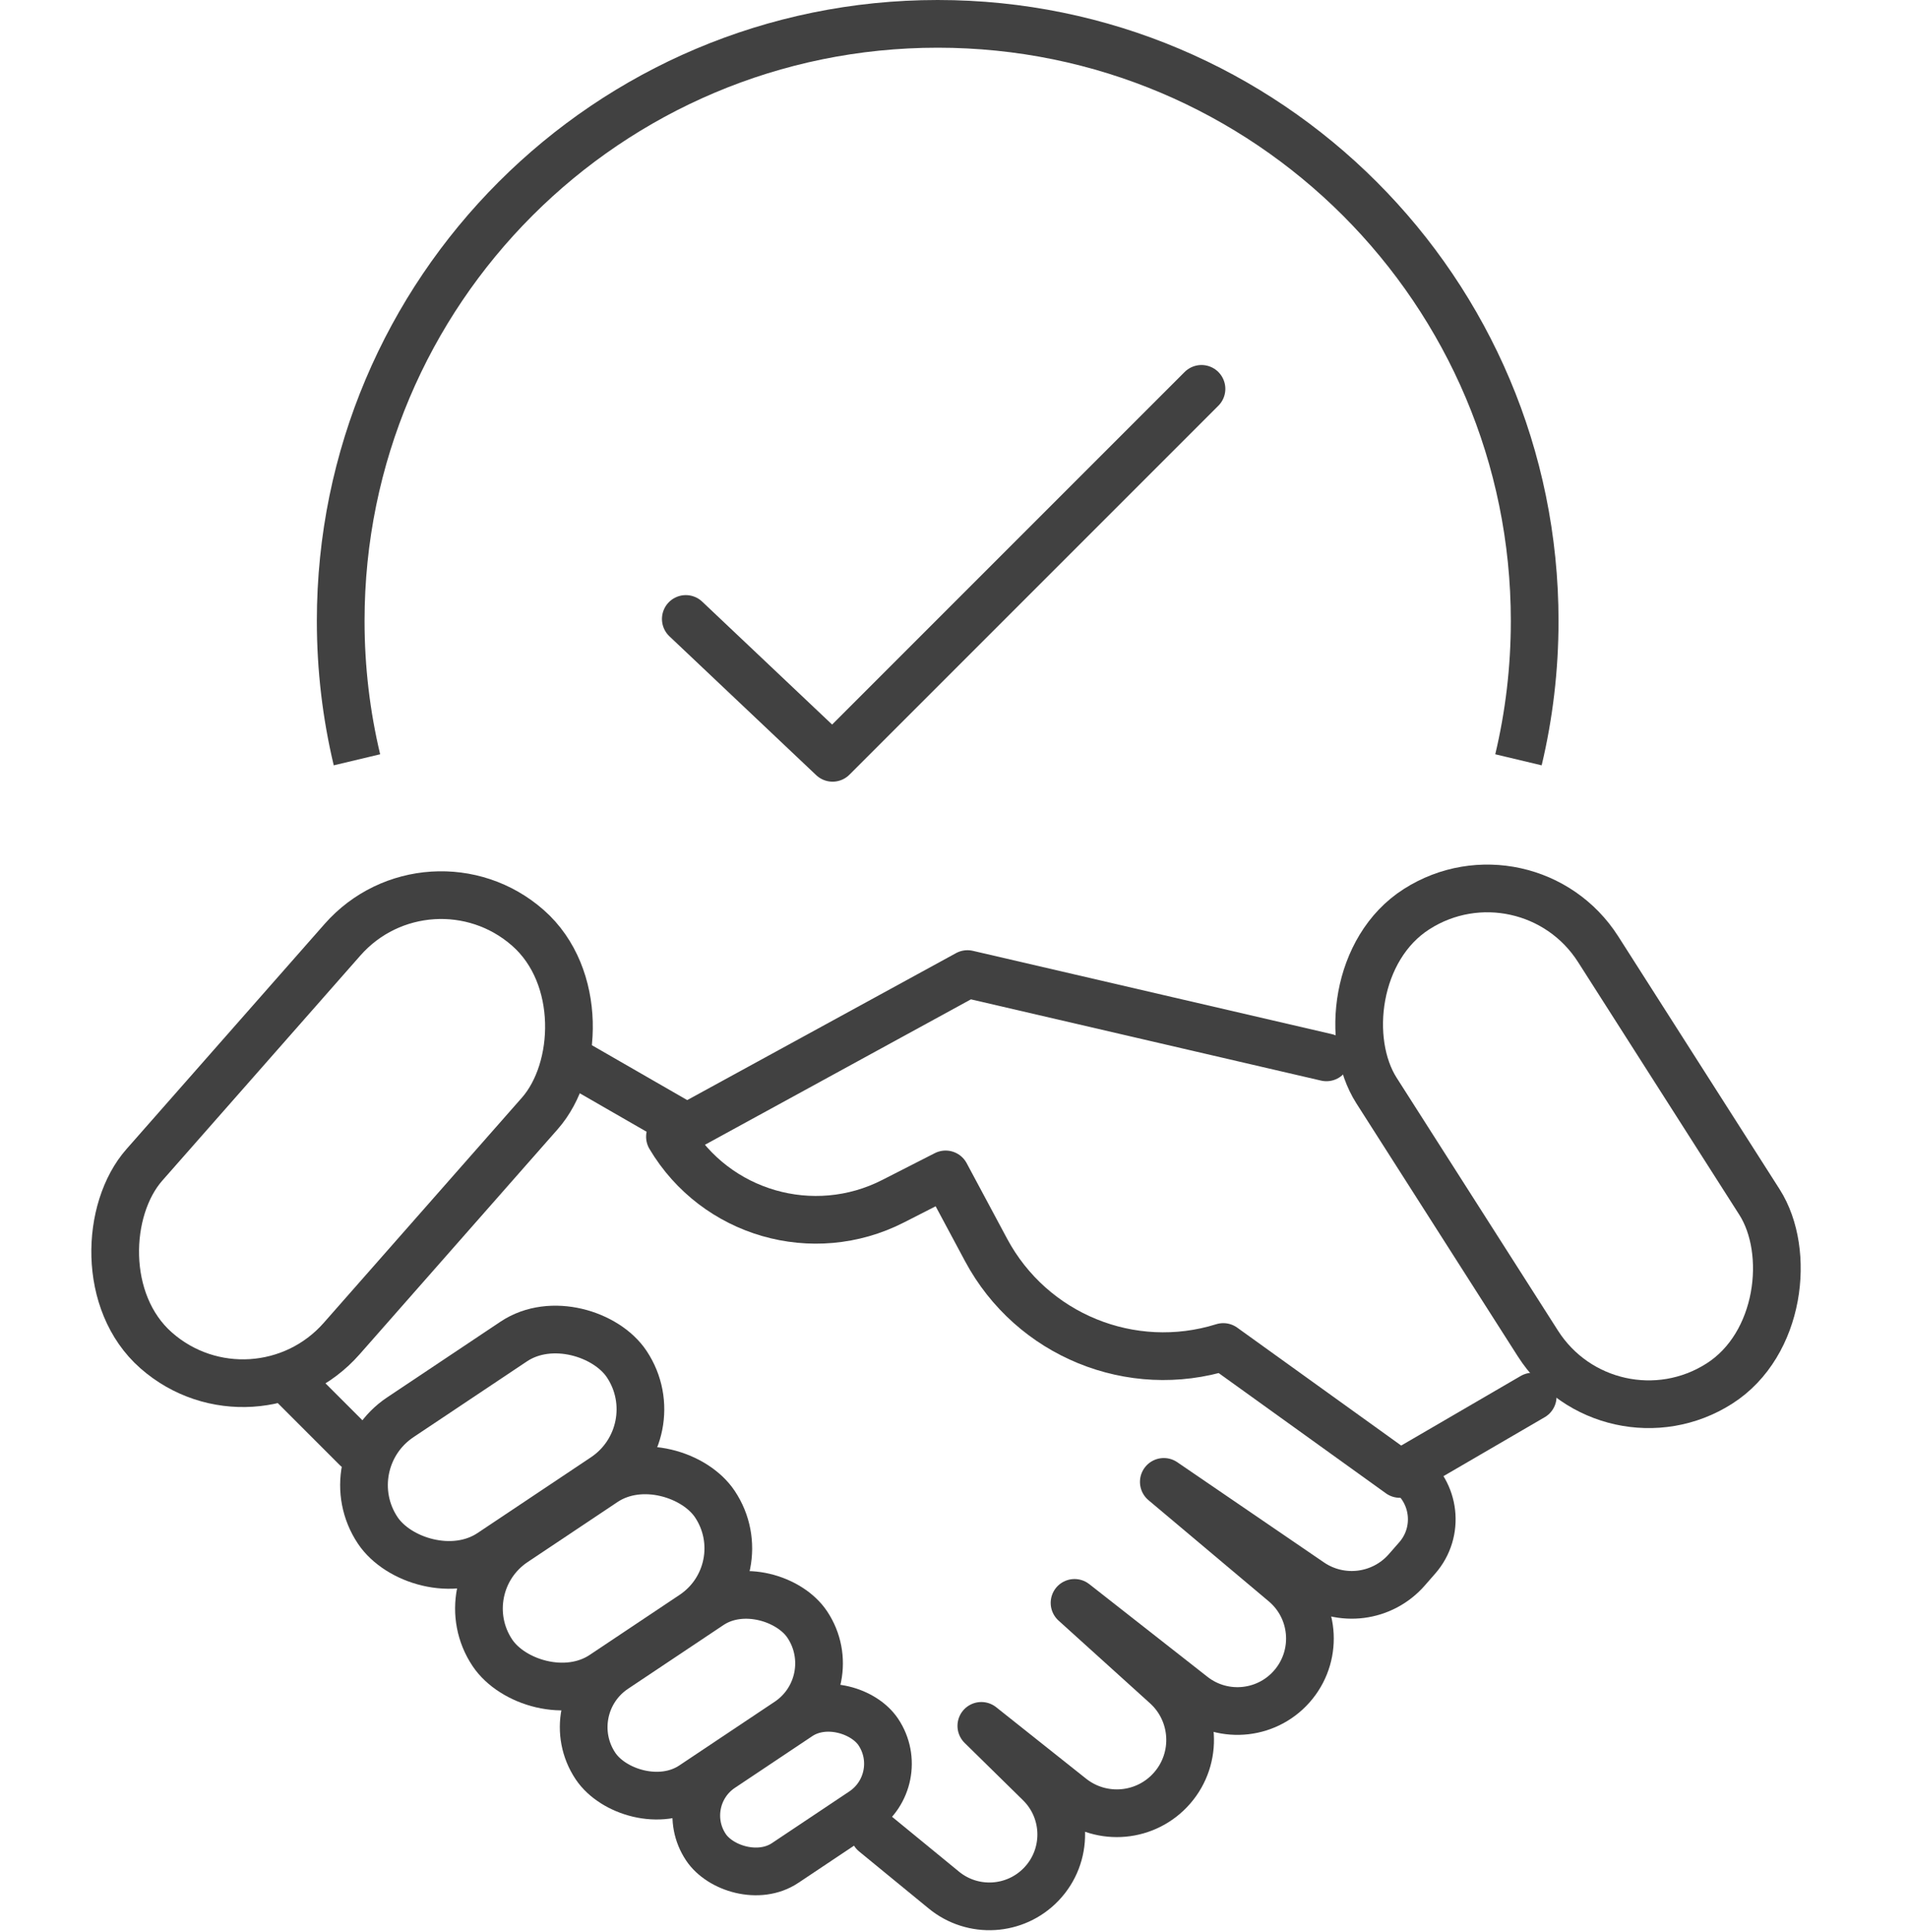 <svg width="80" height="81" viewBox="0 0 80 81" fill="none" xmlns="http://www.w3.org/2000/svg">
<g id="Group 39">
<g id="Group 100">
<path id="Vector 78" d="M36.655 76.842L39.574 79.234C40.79 80.231 42.568 80.125 43.657 78.991V78.991C44.8 77.8 44.772 75.911 43.594 74.755L41.146 72.351L44.916 75.347C46.203 76.369 48.066 76.198 49.145 74.958V74.958C50.245 73.695 50.13 71.785 48.889 70.662L45.054 67.195L50.01 71.081C51.319 72.108 53.211 71.89 54.253 70.593V70.593C55.288 69.305 55.105 67.427 53.84 66.364L48.797 62.123L54.946 66.323C56.229 67.2 57.966 66.979 58.988 65.807L59.427 65.305C60.373 64.22 60.188 62.556 59.025 61.707V61.707" stroke="#414141" stroke-width="2" stroke-linecap="round" stroke-linejoin="round"/>
<path id="Vector 77" d="M55.616 44.326L40.564 40.834L28.09 47.653V47.653C30.007 50.88 34.101 52.063 37.445 50.357L39.649 49.233L41.347 52.403C43.257 55.968 47.431 57.674 51.291 56.468V56.468L58.693 61.79L64.264 58.547" stroke="#414141" stroke-width="2" stroke-linecap="round" stroke-linejoin="round"/>
<rect id="Rectangle 68" x="18.001" y="35.259" width="11.021" height="23.595" rx="5.51" transform="rotate(41.354 18.001 35.259)" stroke="#414141" stroke-width="2"/>
<path id="Vector 79" d="M12.241 58L14.95 60.709M24 44.5L28.755 47.237M28.755 25.948L34.909 31.769L50.377 16.302" stroke="#414141" stroke-width="2" stroke-linecap="round" stroke-linejoin="round"/>
<rect id="Rectangle 69" x="-0.305" y="1.381" width="11.021" height="23.595" rx="5.51" transform="matrix(-0.843 0.538 0.538 0.843 63.043 34.146)" stroke="#414141" stroke-width="2"/>
<rect id="Rectangle 70" x="13.94" y="61.314" width="12.553" height="6.834" rx="3.417" transform="rotate(-33.737 13.94 61.314)" stroke="#414141" stroke-width="2"/>
<rect id="Rectangle 71" x="18.789" y="66.508" width="11.219" height="6.682" rx="3.341" transform="rotate(-33.737 18.789 66.508)" stroke="#414141" stroke-width="2"/>
<rect id="Rectangle 72" x="23.338" y="71.594" width="10.679" height="5.866" rx="2.933" transform="rotate(-33.737 23.338 71.594)" stroke="#414141" stroke-width="2"/>
<rect id="Rectangle 73" x="28.268" y="75.446" width="8.693" height="4.79" rx="2.395" transform="rotate(-33.737 28.268 75.446)" stroke="#414141" stroke-width="2"/>
<path id="Ellipse 89" d="M14.966 31.852C14.521 29.984 14.285 28.035 14.285 26.031C14.285 12.207 25.492 1 39.316 1C53.141 1 64.347 12.207 64.347 26.031C64.347 28.035 64.112 29.984 63.667 31.852" stroke="#414141" stroke-width="2"/>
</g>
</g>
</svg>
